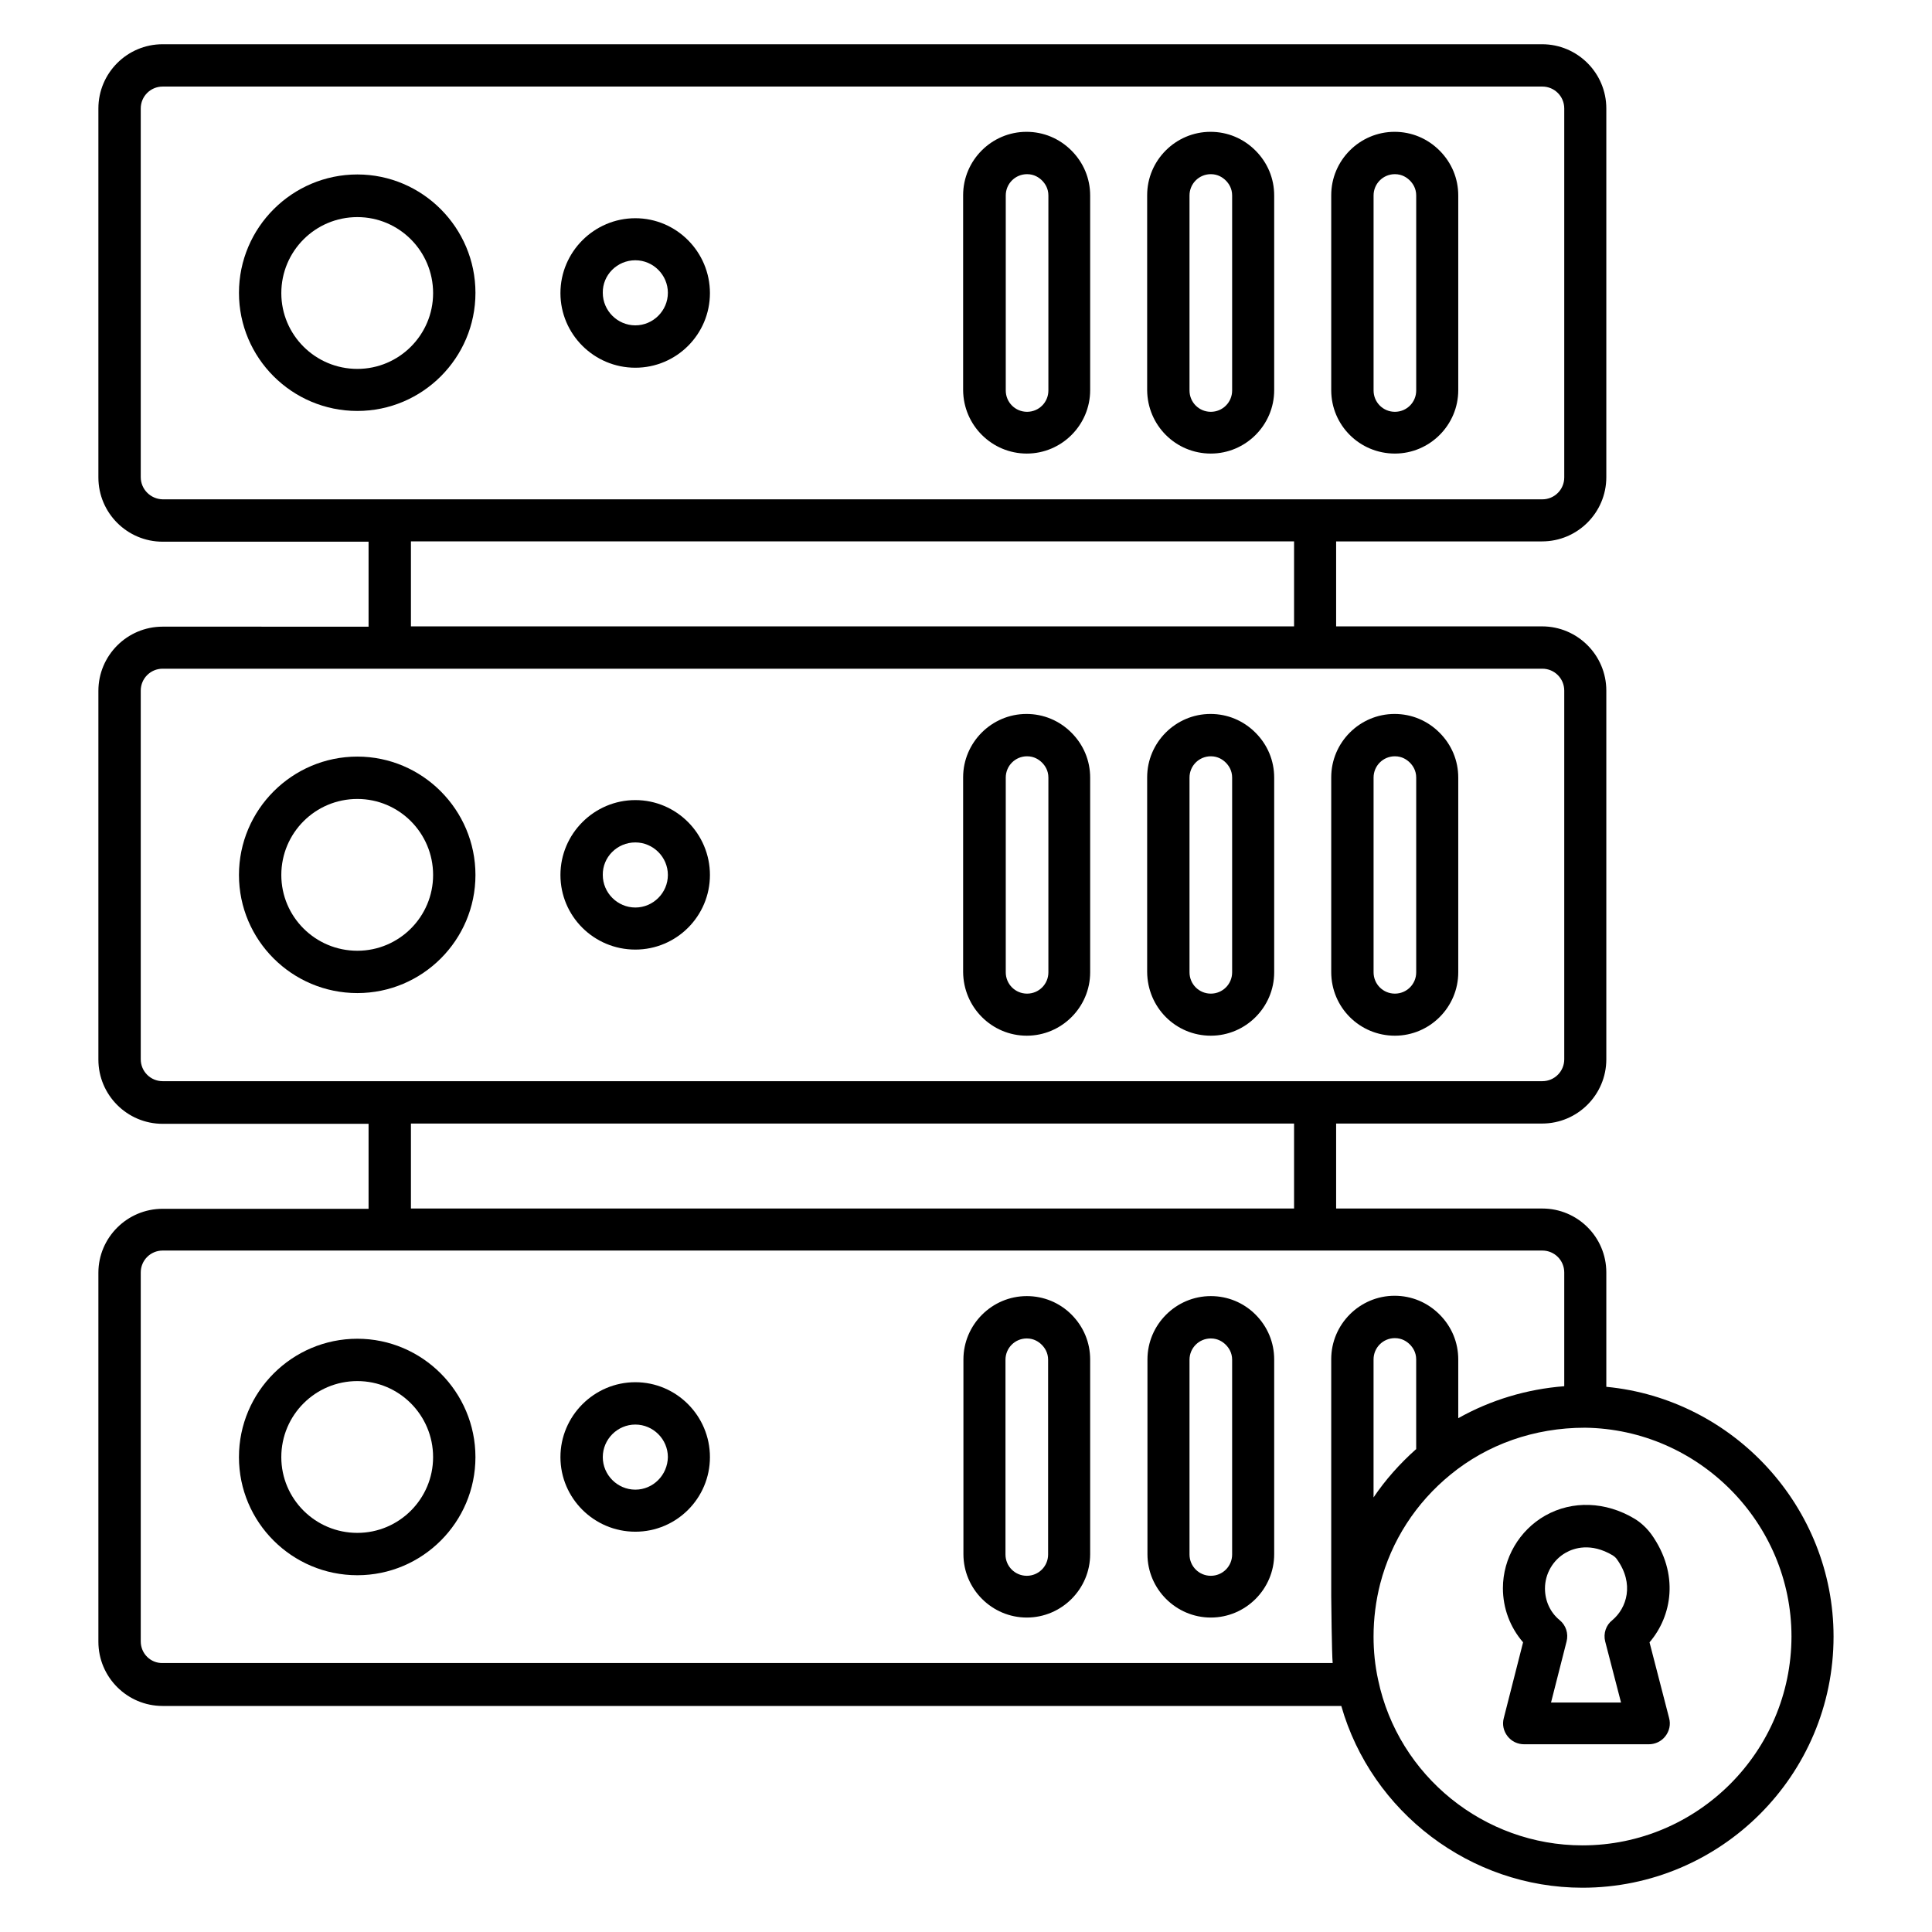<?xml version="1.0" encoding="UTF-8"?>
<!-- Uploaded to: ICON Repo, www.iconrepo.com, Generator: ICON Repo Mixer Tools -->
<svg fill="#000000" width="800px" height="800px" version="1.1" viewBox="144 144 512 512" xmlns="http://www.w3.org/2000/svg">
 <g>
  <path d="m270 221.61c0-17.25-14.047-31.375-31.297-31.375s-31.375 14.047-31.375 31.375c0 17.25 14.047 31.297 31.375 31.297 17.25 0 31.297-14.047 31.297-31.297zm-31.297 20.152c-11.145 0-20.152-9.008-20.152-20.074 0-11.145 9.008-20.152 20.152-20.152 11.07 0 20.074 9.008 20.074 20.152 0 11.066-9.004 20.074-20.074 20.074z"/>
  <path d="m312.37 241.45c10.914 0 19.77-8.855 19.77-19.77 0-10.914-8.855-19.848-19.77-19.848-10.914 0-19.848 8.93-19.848 19.848 0 10.836 8.855 19.77 19.848 19.77zm0-28.477c4.734 0 8.625 3.894 8.625 8.625 0 4.734-3.894 8.625-8.625 8.625-4.734 0-8.625-3.894-8.625-8.625-0.078-4.731 3.816-8.625 8.625-8.625z"/>
  <path d="m270 375.88c0-17.25-14.047-31.375-31.297-31.375s-31.375 14.047-31.375 31.375c0 17.25 14.047 31.297 31.375 31.297 17.25 0.004 31.297-14.043 31.297-31.297zm-31.297 20.078c-11.145 0-20.152-9.008-20.152-20.074 0-11.145 9.008-20.152 20.152-20.152 11.07 0 20.074 9.008 20.074 20.152 0 11.066-9.004 20.074-20.074 20.074z"/>
  <path d="m312.37 395.65c10.914 0 19.77-8.855 19.77-19.77 0-10.914-8.855-19.848-19.77-19.848-10.914 0-19.848 8.93-19.848 19.848 0 10.914 8.855 19.77 19.848 19.77zm0-28.398c4.734 0 8.625 3.894 8.625 8.625 0 4.734-3.894 8.625-8.625 8.625-4.734 0-8.625-3.894-8.625-8.625-0.078-4.731 3.816-8.625 8.625-8.625z"/>
  <path d="m238.7 498.78c-17.25 0-31.375 14.047-31.375 31.375 0 17.25 14.047 31.297 31.375 31.297 17.25 0 31.297-14.047 31.297-31.297 0-17.254-14.047-31.375-31.297-31.375zm0 51.449c-11.145 0-20.152-9.008-20.152-20.074 0-11.145 9.008-20.152 20.152-20.152 11.07 0 20.074 9.008 20.074 20.152 0 11.066-9.004 20.074-20.074 20.074z"/>
  <path d="m312.37 510.3c-10.914 0-19.848 8.93-19.848 19.848 0 10.914 8.93 19.77 19.848 19.77 10.914 0 19.77-8.855 19.77-19.77 0-10.914-8.855-19.848-19.77-19.848zm0 28.473c-4.734 0-8.625-3.894-8.625-8.625 0-4.734 3.894-8.625 8.625-8.625 4.734 0 8.625 3.894 8.625 8.625-0.078 4.734-3.894 8.625-8.625 8.625z"/>
  <path d="m416.11 487.48c-9.238 0-16.793 7.559-16.793 16.793v51.602c0 9.238 7.559 16.793 16.793 16.793 9.238 0 16.793-7.559 16.793-16.793v-51.602c0-4.504-1.754-8.703-4.961-11.91-3.129-3.125-7.328-4.883-11.832-4.883zm5.648 68.473c0 3.129-2.519 5.648-5.648 5.648-3.129 0-5.648-2.519-5.648-5.648v-51.602c0-3.129 2.519-5.648 5.648-5.648 1.91 0 3.207 0.918 3.969 1.68 0.762 0.762 1.68 2.062 1.68 3.969z"/>
  <path d="m464.88 487.48c-9.238 0-16.793 7.559-16.793 16.793v51.602c0 9.238 7.559 16.793 16.793 16.793 9.238 0 16.793-7.559 16.793-16.793v-51.602c0-4.504-1.754-8.703-4.961-11.91-3.129-3.125-7.328-4.883-11.832-4.883zm5.648 68.473c0 3.129-2.519 5.648-5.648 5.648-3.129 0-5.648-2.519-5.648-5.648v-51.602c0-3.129 2.519-5.648 5.648-5.648 1.91 0 3.207 0.918 3.969 1.68 0.762 0.762 1.68 2.062 1.68 3.969z"/>
  <path d="m416.11 418.47c9.238 0 16.793-7.559 16.793-16.793v-51.602c0-4.504-1.754-8.703-4.961-11.91s-7.406-4.961-11.91-4.961c-9.238 0-16.793 7.559-16.793 16.793v51.602c0.078 9.391 7.633 16.871 16.871 16.871zm-5.574-68.398c0-3.129 2.519-5.648 5.648-5.648 1.91 0 3.207 0.918 3.969 1.68 0.762 0.762 1.68 2.062 1.68 3.969v51.602c0 3.129-2.519 5.648-5.648 5.648-3.129 0-5.648-2.519-5.648-5.648z"/>
  <path d="m464.88 418.47c9.238 0 16.793-7.559 16.793-16.793v-51.602c0-4.504-1.754-8.703-4.961-11.91-3.207-3.207-7.406-4.961-11.91-4.961-9.238 0-16.793 7.559-16.793 16.793v51.602c0.078 9.391 7.559 16.871 16.871 16.871zm-5.648-68.398c0-3.129 2.519-5.648 5.648-5.648 1.91 0 3.207 0.918 3.969 1.68 0.762 0.762 1.68 2.062 1.68 3.969v51.602c0 3.129-2.519 5.648-5.648 5.648-3.129 0-5.648-2.519-5.648-5.648z"/>
  <path d="m513.66 418.47c9.238 0 16.793-7.559 16.793-16.793v-51.602c0-4.504-1.754-8.703-4.961-11.91-3.207-3.207-7.406-4.961-11.91-4.961-9.238 0-16.793 7.559-16.793 16.793v51.602c0 9.391 7.559 16.871 16.871 16.871zm-5.648-68.398c0-3.129 2.519-5.648 5.648-5.648 1.91 0 3.207 0.918 3.969 1.68 0.762 0.762 1.68 2.062 1.68 3.969v51.602c0 3.129-2.519 5.648-5.648 5.648s-5.648-2.519-5.648-5.648z"/>
  <path d="m416.11 264.2c9.238 0 16.793-7.559 16.793-16.793v-51.602c0-4.504-1.754-8.703-4.961-11.91s-7.406-4.961-11.91-4.961c-9.238 0-16.793 7.559-16.793 16.793v51.68c0.078 9.312 7.633 16.793 16.871 16.793zm-5.574-68.395c0-3.129 2.519-5.648 5.648-5.648 1.91 0 3.207 0.918 3.969 1.68 0.762 0.762 1.68 2.062 1.68 3.969v51.68c0 3.129-2.519 5.648-5.648 5.648-3.129 0-5.648-2.519-5.648-5.648z"/>
  <path d="m464.88 264.2c9.238 0 16.793-7.559 16.793-16.793v-51.602c0-4.504-1.754-8.703-4.961-11.91-3.207-3.207-7.406-4.961-11.91-4.961-9.238 0-16.793 7.559-16.793 16.793v51.68c0.078 9.312 7.559 16.793 16.871 16.793zm-5.648-68.395c0-3.129 2.519-5.648 5.648-5.648 1.91 0 3.207 0.918 3.969 1.68 0.766 0.762 1.68 2.059 1.68 3.969v51.68c0 3.129-2.519 5.648-5.648 5.648-3.129 0-5.648-2.519-5.648-5.648z"/>
  <path d="m513.66 264.2c9.238 0 16.793-7.559 16.793-16.793v-51.602c0-4.504-1.754-8.703-4.961-11.91-3.207-3.207-7.406-4.961-11.91-4.961-9.238 0-16.793 7.559-16.793 16.793v51.68c0 9.312 7.559 16.793 16.871 16.793zm-5.648-68.395c0-3.129 2.519-5.648 5.648-5.648 1.91 0 3.207 0.918 3.969 1.68 0.762 0.762 1.68 2.062 1.68 3.969v51.68c0 3.129-2.519 5.648-5.648 5.648s-5.648-2.519-5.648-5.648z"/>
  <path d="m569.69 511.52v-30.305c0-9.391-7.633-16.945-16.945-16.945h-54.656v-22.52h54.578c9.391 0 17.023-7.633 17.023-17.023v-97.707c0-9.391-7.633-17.023-17.023-17.023h-54.578v-22.52h54.578c9.391 0 17.023-7.633 17.023-17.023v-97.707c0-9.391-7.633-17.023-17.023-17.023h-365.57c-9.391 0-17.023 7.633-17.023 17.023v97.785c0 9.391 7.633 17.023 17.023 17.023h54.578v22.52l-54.578-0.004c-9.391 0-17.023 7.633-17.023 17.023v97.707c0 9.391 7.633 17.023 17.023 17.023h54.578v22.52h-54.578c-9.391 0-17.023 7.633-17.023 16.945v97.785c0 9.391 7.633 17.023 17.023 17.023h312.36c8.012 28.094 34.195 48.168 63.891 48.168 36.719 0 66.562-29.848 66.562-66.562 0-34.352-26.562-62.977-60.227-66.184zm-388.39-241.07v-97.707c0-3.207 2.594-5.801 5.801-5.801h365.64c3.207 0 5.801 2.594 5.801 5.801v97.785c0 3.207-2.594 5.801-5.801 5.801h-365.64c-3.207-0.074-5.801-2.672-5.801-5.879zm71.602 17.023h234.04v22.52h-234.04zm-71.602 137.25v-97.707c0-3.207 2.594-5.801 5.801-5.801h365.64c3.207 0 5.801 2.594 5.801 5.801v97.707c0 3.207-2.594 5.801-5.801 5.801h-365.64c-3.207 0-5.801-2.594-5.801-5.801zm71.602 17.023h234.04v22.52h-234.04zm-71.602 137.25v-97.785c0-3.207 2.594-5.801 5.801-5.801h365.64c3.207 0 5.801 2.594 5.801 5.801v30.152c-9.922 0.762-19.543 3.664-28.09 8.473v-15.574c0-4.504-1.754-8.703-4.961-11.91-3.207-3.207-7.406-4.961-11.91-4.961-9.238 0-16.793 7.559-16.793 16.793v62.824c0 0.84 0.152 15.344 0.383 17.711l-310.07 0.004c-3.207 0.074-5.801-2.519-5.801-5.727zm337.93-50.914c-4.273 3.816-8.09 8.09-11.223 12.746v-36.562c0-3.129 2.519-5.648 5.648-5.648 1.91 0 3.207 0.918 3.969 1.68 0.762 0.762 1.68 2.062 1.68 3.969v23.816zm44.121 104.96c-26.031 0-48.777-18.398-54.121-43.816-0.84-3.816-1.223-7.633-1.223-11.527 0-4.809 0.609-9.465 1.754-13.969 2.977-11.449 9.465-21.449 18.625-28.93 9.77-8.016 22.215-12.441 35.648-12.441 30.152 0.383 54.73 25.191 54.73 55.344-0.07 30.531-24.879 55.34-55.414 55.34z"/>
  <path d="m581.68 550.68c-1.223-1.68-2.75-3.129-4.504-4.199-7.633-4.582-16.488-4.887-23.664-0.84-6.871 3.894-11.223 11.297-11.223 19.238 0 5.344 1.91 10.383 5.344 14.352l-5.113 20.074c-0.457 1.68-0.078 3.434 0.992 4.809 1.07 1.375 2.672 2.137 4.426 2.137h32.977c1.754 0 3.359-0.762 4.426-2.137 1.07-1.375 1.449-3.129 0.992-4.809l-5.191-20.074c5.957-6.949 7.941-18.094 0.539-28.551zm-12.289 28.32 4.199 16.184h-18.551l4.121-16.184c0.535-2.062-0.152-4.273-1.832-5.648-2.519-2.062-3.894-5.113-3.894-8.398 0-3.894 2.137-7.559 5.496-9.465 2.137-1.223 6.641-2.75 12.441 0.688 0.457 0.305 0.84 0.609 1.145 1.07 4.656 6.488 2.594 12.902-1.223 16.105-1.676 1.297-2.438 3.512-1.902 5.648z"/>
 </g>
</svg>